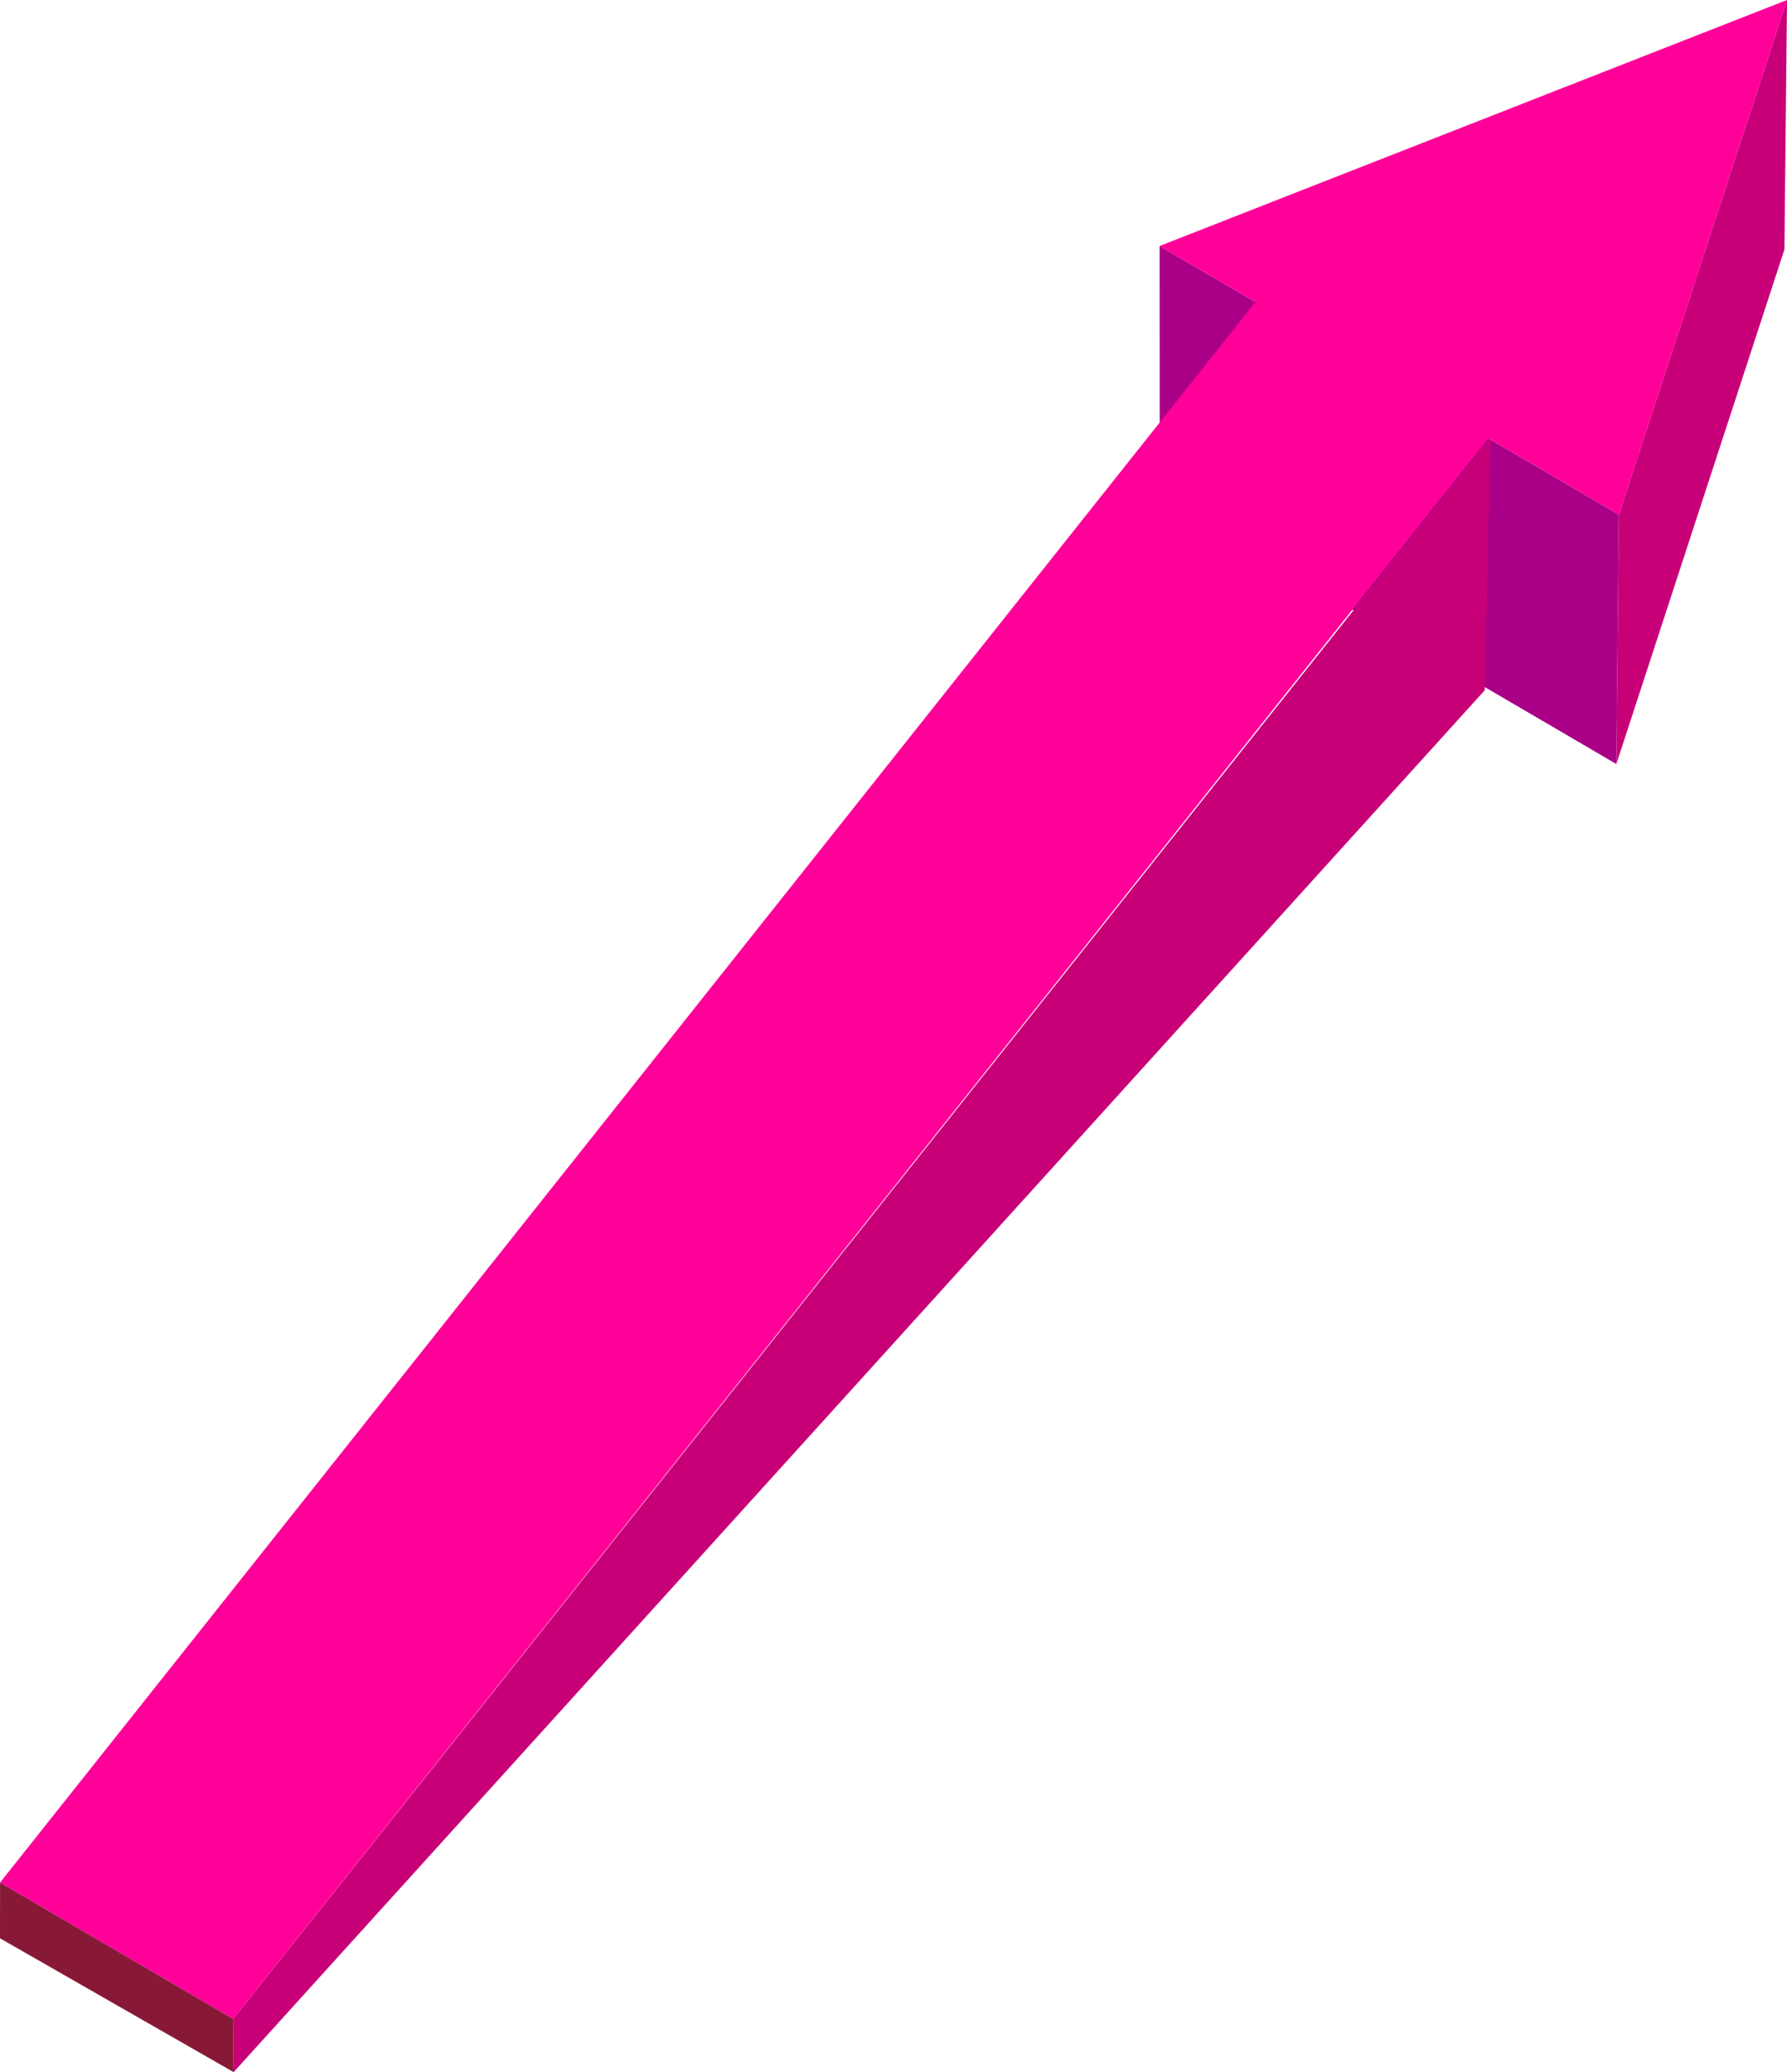<?xml version="1.0" encoding="UTF-8"?>
<svg id="Layer_2" xmlns="http://www.w3.org/2000/svg" viewBox="0 0 340.42 394.64">
  <defs>
    <style>
      .cls-1 {
        fill: #f09;
      }

      .cls-2 {
        fill: #871937;
      }

      .cls-3 {
        fill: #aa0087;
      }

      .cls-4 {
        fill: #c80078;
      }
    </style>
  </defs>
  <g id="_枠" data-name="枠">
    <g>
      <g>
        <polygon class="cls-3" points="308.39 98.01 220.9 46.85 220.93 94.66 307.91 145.51 308.39 98.01"/>
        <polygon class="cls-4" points="307.91 145.51 339.93 47.51 340.42 0 308.39 98.01 307.91 145.51"/>
      </g>
      <polygon class="cls-4" points="283.89 83.48 282.85 131.45 44.51 394.64 44.41 384.51 283.89 83.48"/>
      <polygon class="cls-1" points="340.42 0 220.9 46.85 239.15 57.52 .01 358.54 44.41 384.51 283.55 83.48 308.39 98.01 340.42 0"/>
      <polygon class="cls-2" points=".01 358.54 0 369.15 44.51 394.64 44.41 384.51 .01 358.54"/>
    </g>
  </g>
</svg>